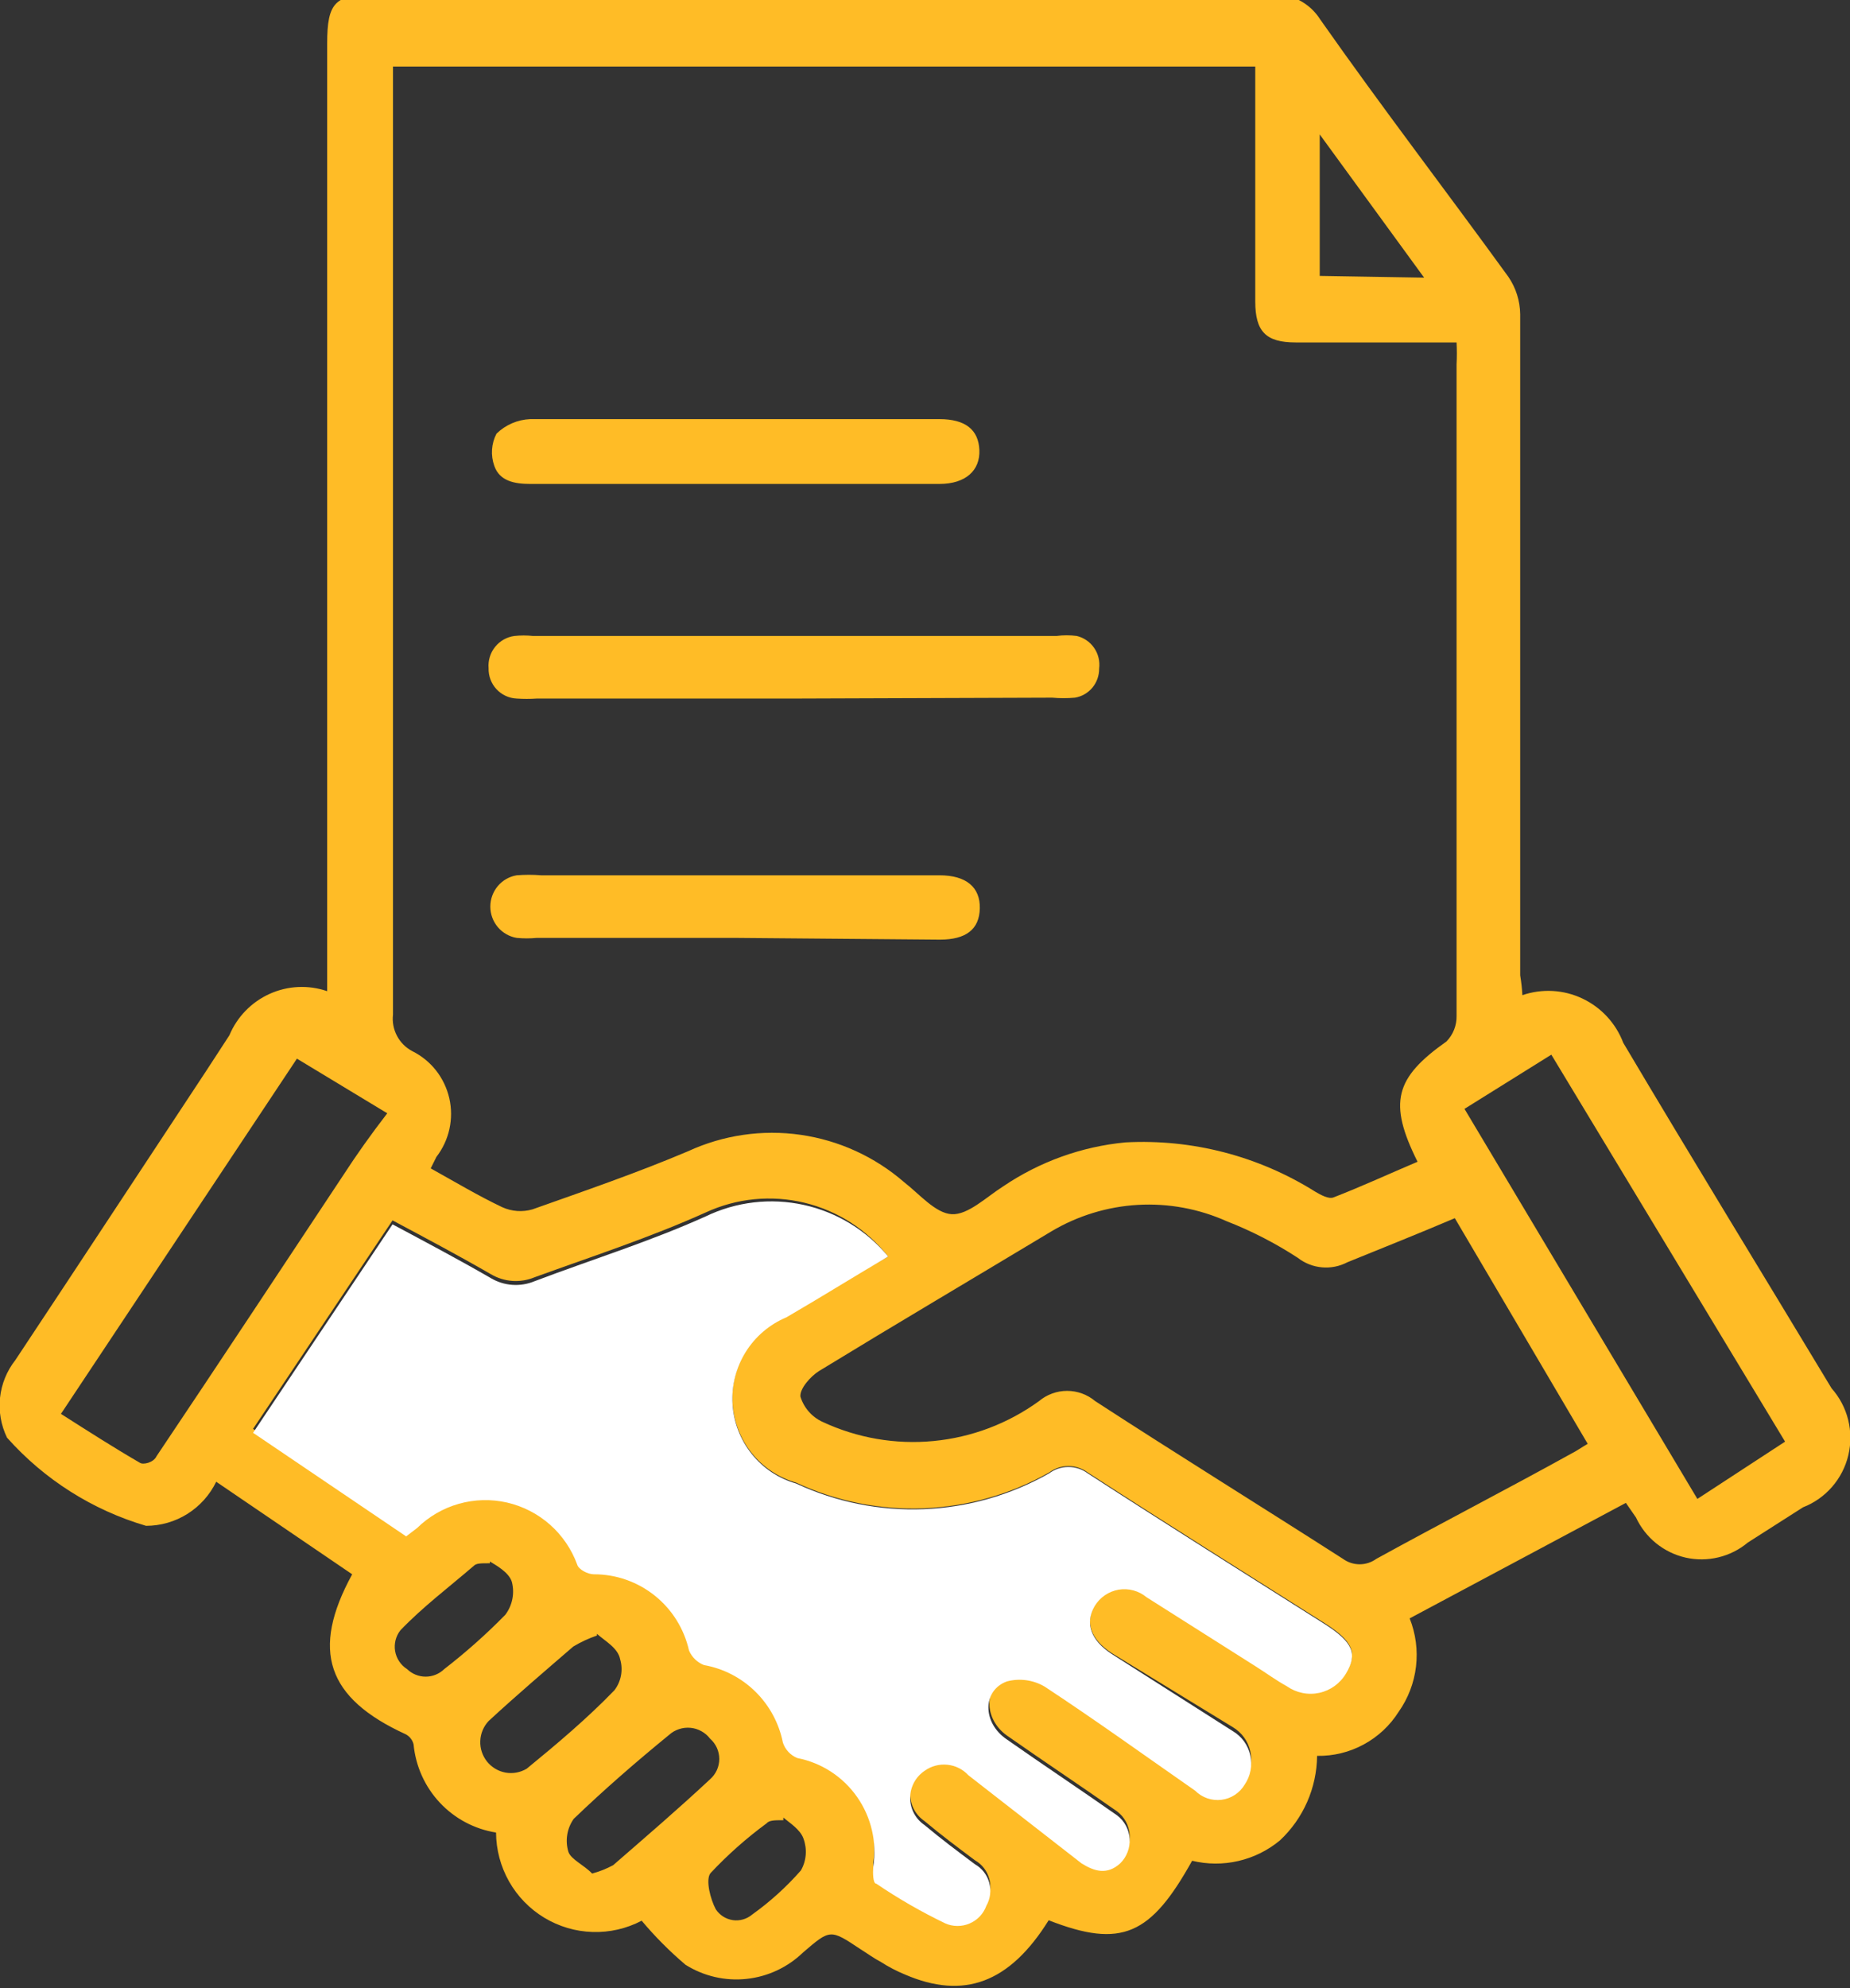 <svg width="54" height="58" viewBox="0 0 54 58" fill="none" xmlns="http://www.w3.org/2000/svg">
<rect x="0" y="0" width="54" height="58" fill="#333333" stroke="none"/>
<g clip-path="url(#clip0_53_1652)">
<path d="M44.437 29.032C45.011 28.836 45.639 28.87 46.188 29.13C46.737 29.389 47.165 29.851 47.381 30.421C49.378 33.789 51.44 37.145 53.462 40.501C53.695 40.763 53.861 41.078 53.946 41.418C54.031 41.758 54.032 42.114 53.951 42.455C53.869 42.797 53.706 43.113 53.476 43.377C53.246 43.641 52.956 43.846 52.63 43.972L51.017 45.001C50.769 45.209 50.476 45.356 50.162 45.432C49.848 45.508 49.521 45.511 49.205 45.441C48.89 45.37 48.595 45.227 48.343 45.024C48.091 44.821 47.889 44.562 47.752 44.268L47.458 43.844L41.147 47.213C41.324 47.658 41.388 48.14 41.332 48.617C41.276 49.093 41.102 49.547 40.826 49.938C40.572 50.34 40.22 50.668 39.803 50.893C39.386 51.119 38.919 51.232 38.445 51.224C38.44 51.688 38.341 52.147 38.154 52.571C37.967 52.995 37.696 53.377 37.357 53.693C37.005 53.984 36.59 54.189 36.146 54.291C35.702 54.394 35.24 54.391 34.797 54.284C33.593 56.444 32.748 56.856 30.61 56.02C29.471 57.846 28.139 58.347 26.411 57.601C26.171 57.502 25.939 57.382 25.72 57.241C25.502 57.126 25.31 56.984 25.105 56.856C24.235 56.277 24.235 56.277 23.441 56.959C22.991 57.394 22.409 57.666 21.787 57.731C21.166 57.797 20.54 57.651 20.01 57.319C19.548 56.927 19.12 56.497 18.73 56.033C18.288 56.264 17.794 56.378 17.296 56.362C16.798 56.347 16.313 56.203 15.886 55.945C15.459 55.687 15.105 55.323 14.859 54.888C14.613 54.453 14.482 53.962 14.479 53.461C13.851 53.361 13.274 53.055 12.838 52.589C12.402 52.124 12.133 51.526 12.072 50.89C12.058 50.827 12.029 50.768 11.989 50.717C11.95 50.666 11.899 50.624 11.842 50.594C9.538 49.54 9.064 48.151 10.28 45.927L6.311 43.227C6.124 43.612 5.833 43.937 5.471 44.165C5.109 44.392 4.69 44.513 4.263 44.513C2.698 44.053 1.292 43.162 0.205 41.941C0.029 41.579 -0.042 41.175 0.001 40.774C0.044 40.374 0.199 39.994 0.448 39.678C2.317 36.862 4.174 34.034 6.043 31.205L6.696 30.202C6.921 29.664 7.341 29.233 7.871 28.994C8.401 28.755 9.001 28.727 9.55 28.916V1.273C9.55 0.064 9.781 -0.167 10.984 -0.167C19.69 -0.167 28.383 -0.167 37.088 -0.167C37.373 -0.187 37.657 -0.129 37.912 -1.92821e-05C38.166 0.129 38.382 0.324 38.535 0.566C40.34 3.137 42.209 5.567 44.027 8.074C44.248 8.396 44.368 8.777 44.373 9.167C44.373 15.596 44.373 22.025 44.373 28.453C44.411 28.698 44.424 28.814 44.437 29.032ZM11.471 1.941V19.196C11.471 22.668 11.471 26.139 11.471 29.598C11.446 29.812 11.487 30.029 11.588 30.219C11.688 30.41 11.844 30.565 12.034 30.665C12.304 30.799 12.542 30.993 12.729 31.23C12.915 31.468 13.047 31.745 13.115 32.04C13.182 32.336 13.183 32.642 13.118 32.938C13.053 33.234 12.923 33.511 12.738 33.751L12.572 34.085C13.289 34.484 13.954 34.882 14.659 35.217C14.936 35.343 15.249 35.366 15.542 35.281C17.065 34.741 18.602 34.214 20.087 33.584C21.112 33.112 22.251 32.946 23.367 33.106C24.484 33.266 25.532 33.744 26.386 34.484C26.834 34.831 27.307 35.397 27.781 35.422C28.255 35.448 28.792 34.921 29.279 34.612C30.344 33.891 31.572 33.448 32.851 33.327C34.802 33.223 36.737 33.726 38.394 34.767C38.548 34.857 38.778 34.985 38.919 34.934C39.751 34.612 40.558 34.239 41.377 33.892C40.519 32.169 40.711 31.449 42.222 30.382C42.318 30.284 42.393 30.167 42.444 30.039C42.494 29.911 42.519 29.774 42.516 29.636C42.516 23.293 42.516 16.959 42.516 10.633C42.527 10.419 42.527 10.204 42.516 9.99H37.818C36.947 9.99 36.64 9.669 36.64 8.794C36.64 6.724 36.64 4.654 36.64 2.597V1.941H11.471ZM25.925 36.657C25.309 35.874 24.449 35.321 23.483 35.088C22.517 34.855 21.502 34.954 20.599 35.371C18.973 36.104 17.27 36.657 15.606 37.261C15.4 37.347 15.178 37.383 14.955 37.368C14.733 37.352 14.518 37.285 14.326 37.171C13.391 36.631 12.444 36.129 11.458 35.602L7.387 41.684L11.855 44.705L12.175 44.461C12.516 44.127 12.935 43.884 13.394 43.755C13.852 43.625 14.336 43.613 14.8 43.719C15.265 43.825 15.695 44.046 16.053 44.362C16.411 44.678 16.684 45.079 16.848 45.528C16.848 45.67 17.155 45.798 17.334 45.811C17.98 45.81 18.607 46.029 19.112 46.434C19.617 46.838 19.97 47.403 20.112 48.035C20.153 48.132 20.213 48.219 20.287 48.292C20.362 48.365 20.451 48.422 20.548 48.46C21.114 48.56 21.637 48.83 22.048 49.233C22.459 49.637 22.74 50.156 22.852 50.723C22.886 50.824 22.941 50.917 23.014 50.995C23.087 51.072 23.176 51.133 23.274 51.173C23.982 51.31 24.608 51.719 25.021 52.311C25.434 52.904 25.602 53.634 25.489 54.349C25.489 54.516 25.489 54.773 25.579 54.837C26.22 55.272 26.891 55.659 27.589 55.994C27.701 56.044 27.822 56.07 27.945 56.071C28.067 56.072 28.189 56.047 28.302 55.999C28.414 55.951 28.516 55.88 28.601 55.791C28.685 55.701 28.75 55.596 28.792 55.48C28.908 55.275 28.937 55.033 28.875 54.806C28.812 54.58 28.663 54.387 28.459 54.271C27.96 53.898 27.461 53.526 26.987 53.127C26.858 53.04 26.752 52.922 26.678 52.785C26.605 52.647 26.567 52.493 26.567 52.336C26.567 52.18 26.605 52.026 26.678 51.888C26.752 51.75 26.858 51.633 26.987 51.546C27.18 51.407 27.416 51.343 27.651 51.367C27.887 51.391 28.106 51.5 28.267 51.674L31.57 54.246C31.942 54.541 32.313 54.657 32.697 54.246C32.792 54.152 32.866 54.04 32.913 53.915C32.961 53.791 32.981 53.657 32.973 53.524C32.964 53.391 32.927 53.261 32.864 53.144C32.801 53.027 32.713 52.924 32.607 52.844C31.545 52.099 30.457 51.378 29.394 50.633C28.703 50.144 28.715 49.193 29.394 48.935C29.579 48.887 29.771 48.876 29.96 48.902C30.149 48.929 30.331 48.992 30.495 49.09C31.98 50.067 33.427 51.108 34.886 52.124C34.985 52.224 35.106 52.3 35.239 52.347C35.372 52.393 35.514 52.408 35.654 52.39C35.793 52.373 35.927 52.324 36.045 52.246C36.163 52.169 36.261 52.066 36.333 51.944C36.417 51.821 36.474 51.681 36.502 51.535C36.53 51.388 36.528 51.237 36.495 51.091C36.463 50.945 36.401 50.808 36.314 50.687C36.226 50.566 36.115 50.464 35.987 50.388L32.454 48.228C31.839 47.83 31.66 47.328 31.954 46.827C32.03 46.702 32.131 46.595 32.251 46.512C32.371 46.43 32.508 46.375 32.651 46.351C32.794 46.326 32.941 46.333 33.082 46.371C33.222 46.409 33.353 46.477 33.465 46.57L36.653 48.588C36.96 48.781 37.255 49 37.562 49.167C37.698 49.263 37.852 49.33 38.014 49.363C38.177 49.396 38.345 49.395 38.507 49.36C38.67 49.325 38.823 49.257 38.958 49.159C39.092 49.062 39.206 48.938 39.29 48.794C39.636 48.215 39.482 47.881 38.688 47.367C36.371 45.901 34.054 44.448 31.75 42.957C31.587 42.836 31.389 42.77 31.186 42.77C30.983 42.77 30.786 42.836 30.623 42.957C29.504 43.592 28.25 43.95 26.965 44.002C25.681 44.053 24.402 43.796 23.236 43.252C22.725 43.106 22.272 42.804 21.94 42.388C21.608 41.972 21.413 41.462 21.382 40.929C21.351 40.397 21.486 39.868 21.767 39.415C22.049 38.963 22.464 38.61 22.954 38.405C23.927 37.827 24.9 37.222 25.925 36.657ZM42.465 35.538C41.377 36.001 40.34 36.412 39.329 36.824C39.1 36.944 38.843 36.995 38.587 36.972C38.33 36.95 38.086 36.853 37.882 36.695C37.229 36.269 36.534 35.911 35.808 35.628C34.993 35.263 34.103 35.099 33.212 35.15C32.321 35.202 31.455 35.467 30.687 35.924C28.421 37.287 26.155 38.624 23.902 40C23.659 40.154 23.338 40.514 23.364 40.745C23.414 40.906 23.496 41.054 23.607 41.18C23.717 41.306 23.852 41.408 24.004 41.478C25.017 41.952 26.136 42.146 27.248 42.039C28.36 41.933 29.423 41.531 30.329 40.874C30.559 40.681 30.849 40.576 31.148 40.576C31.447 40.576 31.737 40.681 31.967 40.874C34.361 42.43 36.794 43.934 39.201 45.477C39.342 45.579 39.512 45.635 39.687 45.635C39.862 45.635 40.032 45.579 40.173 45.477C42.068 44.435 44.014 43.432 45.87 42.404C46.024 42.327 46.165 42.224 46.344 42.121L42.465 35.538ZM42.747 32.349L49.545 43.728L52.105 42.057L45.282 30.768L42.747 32.349ZM1.779 41.247C2.586 41.761 3.329 42.237 4.084 42.674C4.174 42.738 4.481 42.674 4.57 42.481C6.401 39.755 8.206 37.017 10.024 34.278C10.408 33.687 10.818 33.108 11.304 32.478L8.667 30.884L1.779 41.247ZM17.283 54.657C17.497 54.6 17.703 54.518 17.898 54.413C18.845 53.59 19.805 52.767 20.727 51.906C20.811 51.832 20.878 51.741 20.925 51.639C20.971 51.537 20.995 51.426 20.995 51.314C20.995 51.202 20.971 51.091 20.925 50.989C20.878 50.887 20.811 50.796 20.727 50.723C20.659 50.633 20.573 50.559 20.474 50.505C20.376 50.45 20.268 50.416 20.157 50.406C20.045 50.395 19.932 50.407 19.826 50.442C19.719 50.476 19.62 50.532 19.536 50.607C18.576 51.391 17.642 52.201 16.745 53.063C16.648 53.201 16.583 53.36 16.557 53.527C16.53 53.694 16.542 53.865 16.592 54.027C16.669 54.246 17.053 54.413 17.283 54.657ZM17.424 47.714C17.183 47.796 16.951 47.904 16.733 48.035C15.9 48.755 15.068 49.463 14.262 50.208C14.113 50.367 14.027 50.573 14.019 50.791C14.01 51.008 14.081 51.221 14.216 51.39C14.352 51.559 14.544 51.673 14.757 51.712C14.97 51.75 15.19 51.709 15.376 51.597C16.272 50.864 17.155 50.118 17.936 49.308C18.032 49.182 18.097 49.035 18.126 48.878C18.155 48.722 18.147 48.561 18.102 48.408C18.038 48.074 17.667 47.881 17.424 47.663V47.714ZM14.3 45.605C14.018 45.605 13.903 45.605 13.826 45.683C13.11 46.3 12.341 46.878 11.688 47.56C11.621 47.645 11.573 47.743 11.546 47.847C11.52 47.952 11.515 48.062 11.533 48.168C11.551 48.275 11.592 48.377 11.652 48.467C11.711 48.557 11.789 48.633 11.88 48.691C12.026 48.833 12.221 48.913 12.425 48.913C12.628 48.913 12.823 48.833 12.969 48.691C13.597 48.205 14.192 47.677 14.748 47.11C14.851 46.974 14.922 46.817 14.955 46.65C14.989 46.483 14.983 46.31 14.94 46.145C14.851 45.863 14.466 45.657 14.3 45.554V45.605ZM41.569 8.1L38.522 3.922V8.049L41.569 8.1ZM22.865 53.101C22.609 53.101 22.455 53.101 22.378 53.191C21.789 53.624 21.24 54.11 20.74 54.644C20.586 54.837 20.74 55.416 20.893 55.699C20.949 55.784 21.022 55.856 21.108 55.911C21.193 55.965 21.29 56.001 21.39 56.016C21.491 56.031 21.593 56.023 21.69 55.995C21.788 55.967 21.878 55.919 21.956 55.853C22.477 55.48 22.954 55.049 23.377 54.567C23.457 54.428 23.505 54.273 23.518 54.113C23.531 53.953 23.509 53.792 23.454 53.641C23.364 53.371 23.031 53.166 22.865 53.024V53.101Z" fill="#FFBC26"/>
<path d="M25.925 36.656C24.9 37.261 23.927 37.865 22.954 38.431C22.464 38.636 22.049 38.989 21.767 39.441C21.486 39.893 21.351 40.422 21.382 40.955C21.413 41.487 21.608 41.997 21.94 42.413C22.272 42.83 22.725 43.132 23.236 43.278C24.402 43.822 25.681 44.078 26.965 44.027C28.25 43.976 29.504 43.617 30.623 42.982C30.786 42.861 30.983 42.796 31.186 42.796C31.389 42.796 31.587 42.861 31.75 42.982C34.054 44.474 36.371 45.927 38.688 47.392C39.482 47.907 39.636 48.241 39.29 48.82C39.206 48.963 39.092 49.087 38.958 49.185C38.823 49.282 38.67 49.351 38.507 49.386C38.345 49.421 38.177 49.422 38.014 49.388C37.852 49.355 37.698 49.288 37.562 49.193C37.255 49.025 36.96 48.807 36.653 48.614L33.465 46.595C33.353 46.502 33.222 46.434 33.082 46.397C32.941 46.359 32.794 46.352 32.651 46.376C32.508 46.401 32.371 46.456 32.251 46.538C32.131 46.62 32.03 46.727 31.954 46.852C31.66 47.354 31.839 47.855 32.454 48.254L35.987 50.504C36.115 50.58 36.226 50.681 36.314 50.802C36.401 50.923 36.463 51.061 36.495 51.207C36.528 51.352 36.53 51.503 36.502 51.65C36.474 51.797 36.417 51.936 36.333 52.06C36.261 52.181 36.163 52.285 36.045 52.362C35.927 52.439 35.793 52.489 35.654 52.506C35.514 52.523 35.372 52.508 35.239 52.462C35.106 52.416 34.985 52.34 34.886 52.24C33.427 51.224 31.98 50.182 30.495 49.205C30.331 49.108 30.149 49.044 29.96 49.018C29.771 48.991 29.579 49.003 29.394 49.051C28.677 49.308 28.664 50.26 29.394 50.748C30.457 51.494 31.545 52.214 32.607 52.96C32.714 53.04 32.801 53.142 32.864 53.26C32.927 53.377 32.964 53.507 32.973 53.64C32.981 53.773 32.961 53.906 32.913 54.031C32.866 54.155 32.792 54.268 32.697 54.361C32.313 54.708 31.942 54.593 31.57 54.361L28.267 51.79C28.106 51.615 27.887 51.506 27.651 51.483C27.416 51.459 27.18 51.522 26.987 51.661C26.858 51.748 26.752 51.866 26.678 52.004C26.605 52.142 26.567 52.295 26.567 52.452C26.567 52.608 26.605 52.762 26.678 52.9C26.752 53.038 26.858 53.156 26.987 53.243C27.461 53.641 27.96 54.014 28.459 54.387C28.663 54.503 28.812 54.695 28.875 54.922C28.937 55.149 28.908 55.391 28.792 55.595C28.75 55.711 28.685 55.817 28.601 55.906C28.516 55.995 28.414 56.066 28.302 56.114C28.189 56.163 28.067 56.187 27.945 56.186C27.822 56.186 27.701 56.16 27.589 56.11C26.891 55.774 26.22 55.388 25.579 54.953C25.477 54.953 25.477 54.631 25.489 54.464C25.602 53.749 25.434 53.019 25.021 52.427C24.608 51.834 23.982 51.426 23.274 51.288C23.176 51.249 23.087 51.188 23.014 51.11C22.941 51.032 22.886 50.94 22.852 50.838C22.74 50.272 22.459 49.753 22.048 49.349C21.637 48.945 21.114 48.675 20.548 48.575C20.451 48.537 20.362 48.48 20.287 48.407C20.213 48.334 20.153 48.247 20.112 48.151C19.97 47.518 19.617 46.953 19.112 46.549C18.607 46.145 17.98 45.925 17.334 45.927C17.155 45.927 16.886 45.785 16.848 45.644C16.684 45.195 16.411 44.794 16.053 44.478C15.695 44.162 15.265 43.941 14.8 43.834C14.336 43.728 13.852 43.741 13.394 43.87C12.935 44 12.516 44.243 12.175 44.577L11.855 44.821L7.387 41.799L11.458 35.718C12.444 36.245 13.391 36.746 14.326 37.286C14.518 37.4 14.733 37.468 14.955 37.483C15.178 37.499 15.4 37.462 15.606 37.376C17.27 36.746 18.973 36.219 20.599 35.486C21.489 35.057 22.497 34.939 23.462 35.151C24.427 35.363 25.294 35.893 25.925 36.656Z" fill="white"/>
<path d="M23.159 20.379H15.67C15.474 20.392 15.277 20.392 15.081 20.379C14.856 20.369 14.643 20.27 14.49 20.104C14.337 19.938 14.255 19.718 14.262 19.492C14.243 19.268 14.312 19.045 14.452 18.871C14.593 18.696 14.795 18.582 15.017 18.553C15.196 18.534 15.376 18.534 15.555 18.553H30.841C31.036 18.527 31.234 18.527 31.43 18.553C31.636 18.602 31.818 18.727 31.938 18.903C32.059 19.078 32.11 19.293 32.083 19.505C32.085 19.707 32.016 19.904 31.887 20.06C31.758 20.215 31.577 20.32 31.378 20.353C31.157 20.373 30.934 20.373 30.713 20.353L23.159 20.379Z" fill="#FFBC26"/>
<path d="M21.482 12.227H27.422C28.178 12.227 28.562 12.536 28.587 13.128C28.613 13.719 28.191 14.118 27.422 14.118H15.478C15.03 14.118 14.582 14.04 14.428 13.59C14.374 13.438 14.351 13.276 14.362 13.114C14.373 12.953 14.417 12.795 14.492 12.652C14.757 12.393 15.108 12.242 15.478 12.227C17.488 12.227 19.485 12.227 21.482 12.227Z" fill="#FFBC26"/>
<path d="M21.431 27.361H15.67C15.474 27.38 15.277 27.38 15.081 27.361C14.866 27.325 14.671 27.213 14.53 27.046C14.39 26.879 14.312 26.667 14.312 26.448C14.312 26.229 14.39 26.017 14.53 25.85C14.671 25.683 14.866 25.571 15.081 25.535C15.32 25.516 15.559 25.516 15.798 25.535H27.422C28.203 25.535 28.613 25.882 28.6 26.499C28.587 27.117 28.191 27.412 27.435 27.412L21.431 27.361Z" fill="#FFBC26"/>
</g>
<defs>
<clipPath id="clip0_53_1652">
<rect width="54" height="58" fill="white"/>
</clipPath>
</defs>
</svg>
